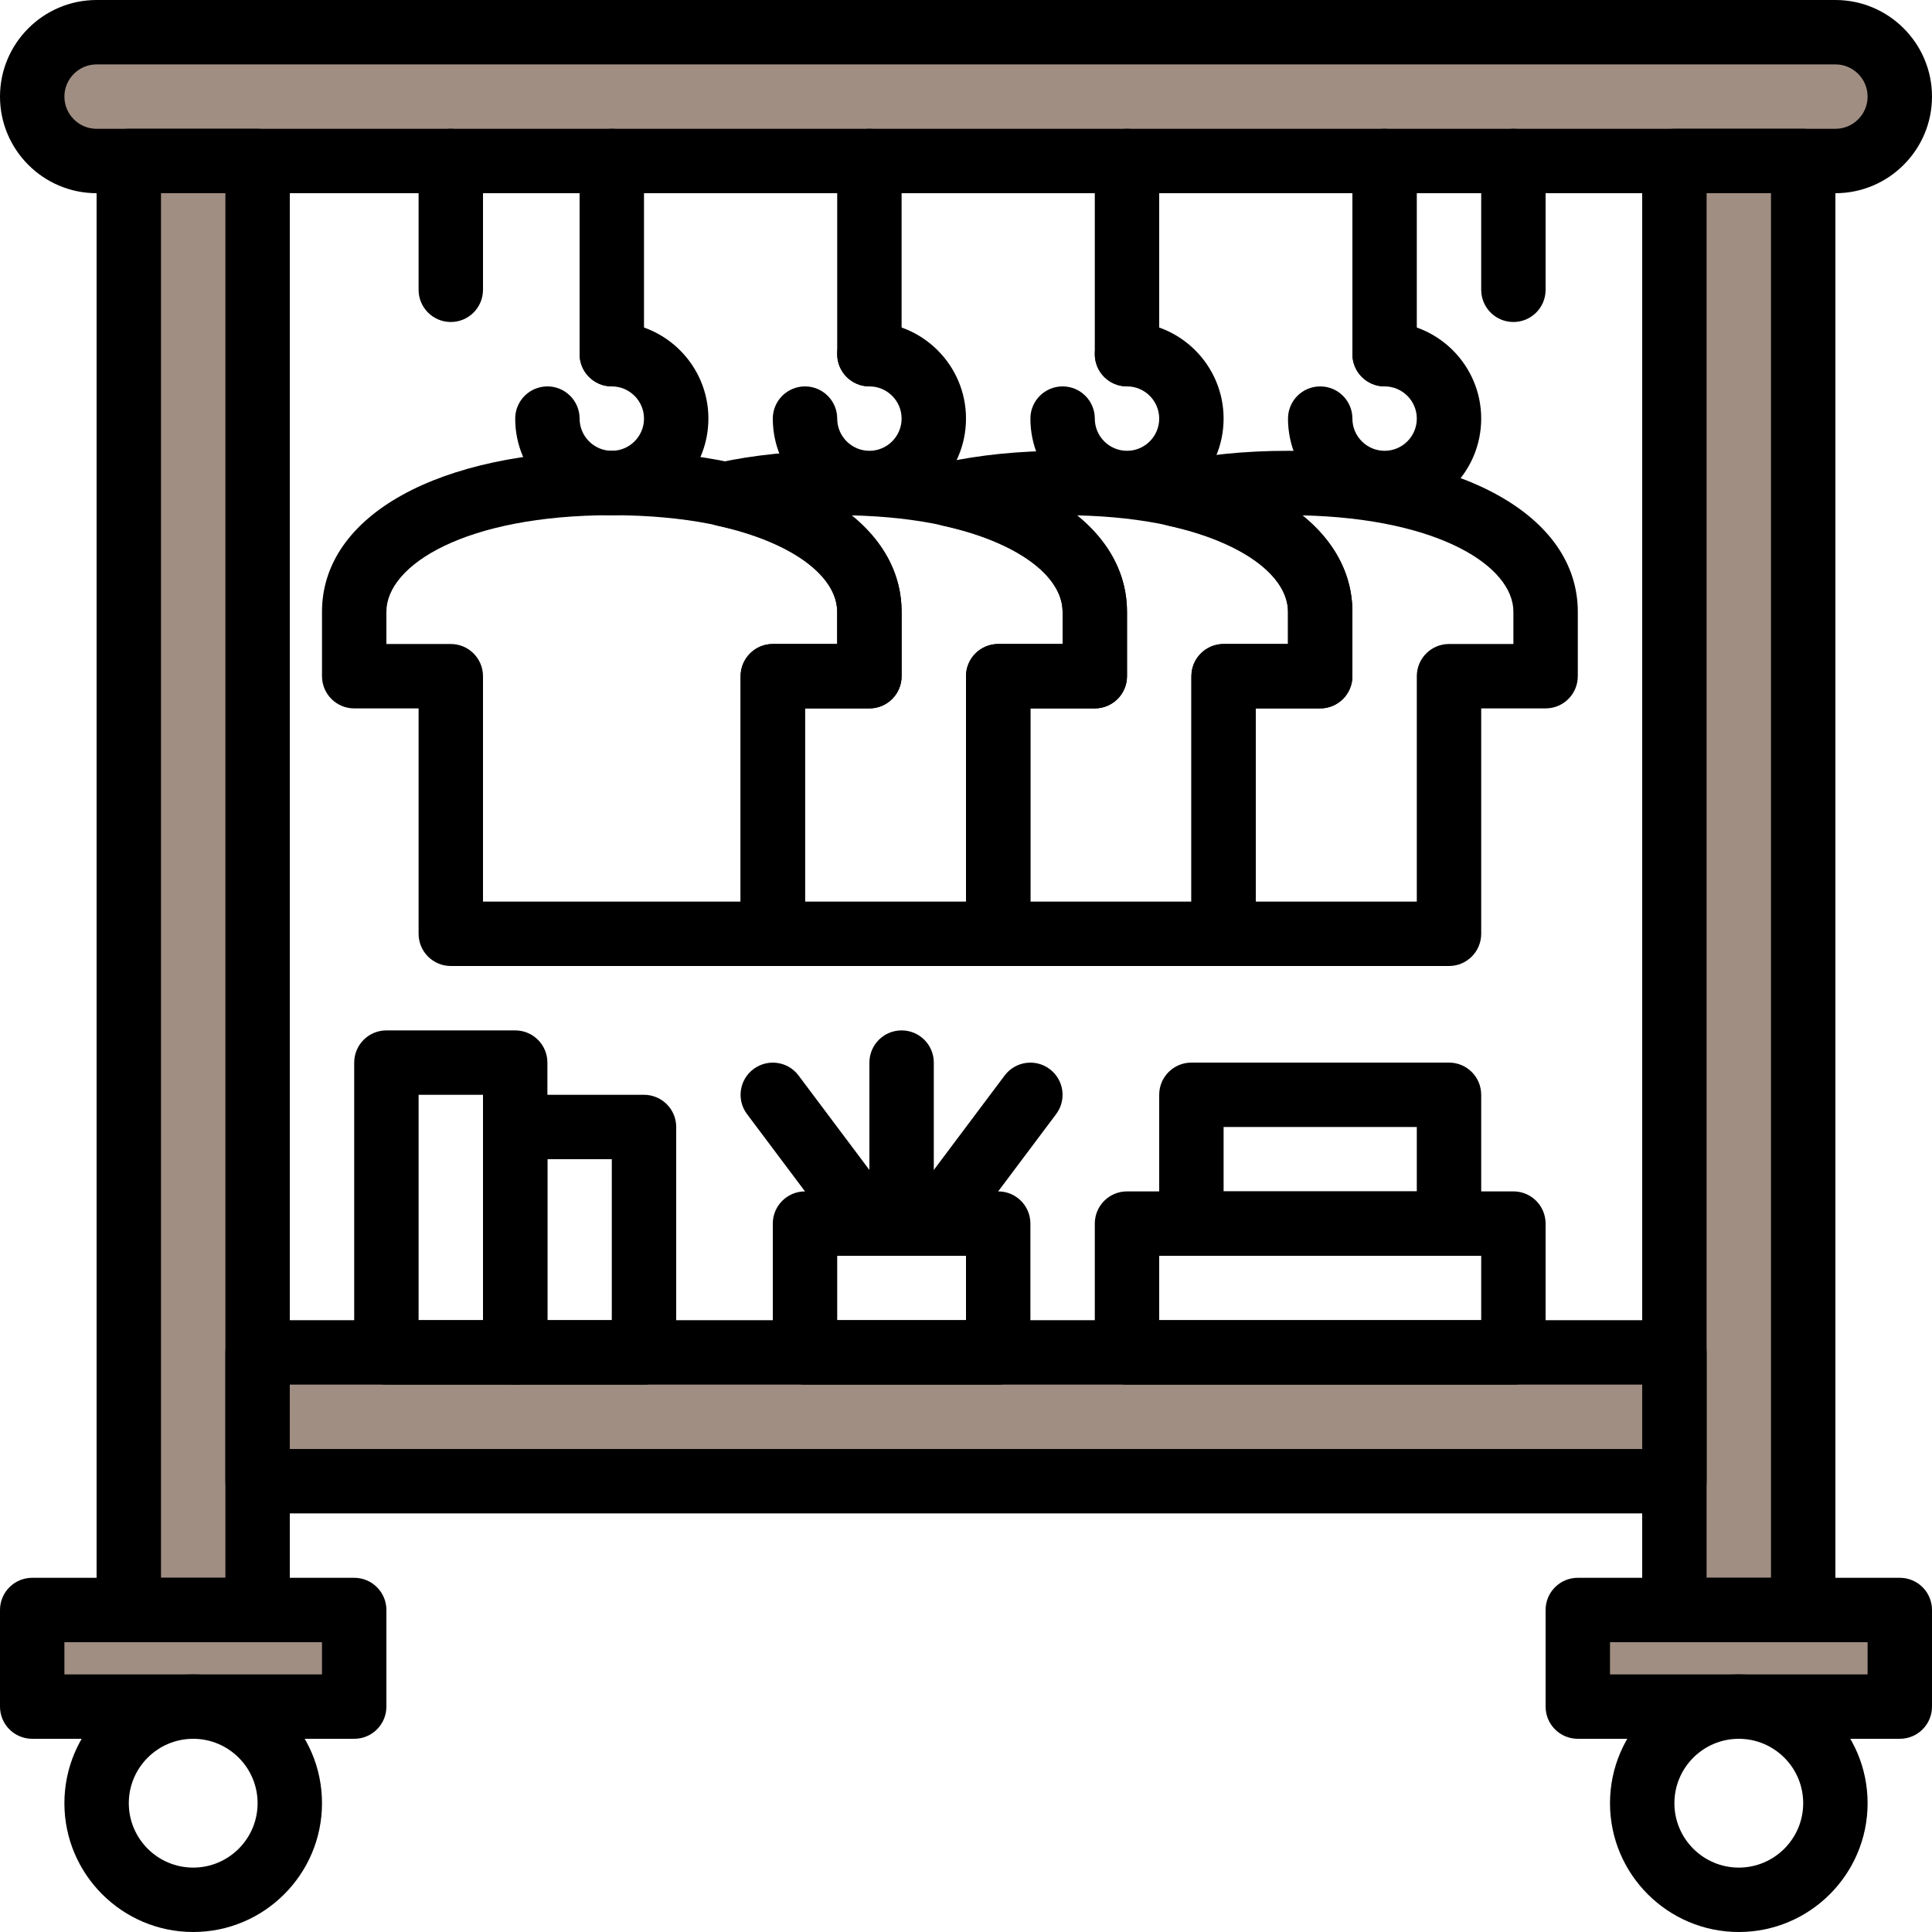 <?xml version="1.0" encoding="iso-8859-1"?>
<!-- Generator: Adobe Illustrator 17.1.0, SVG Export Plug-In . SVG Version: 6.00 Build 0)  -->
<!DOCTYPE svg PUBLIC "-//W3C//DTD SVG 1.1//EN" "http://www.w3.org/Graphics/SVG/1.1/DTD/svg11.dtd">
<svg version="1.1" id="Capa_1" xmlns="http://www.w3.org/2000/svg" xmlns:xlink="http://www.w3.org/1999/xlink" x="0px" y="0px"
	 viewBox="191.34 0 255.12 255.12" style="enable-background:new 191.34 0 255.12 255.12;" xml:space="preserve">
<rect x="195.592" y="212.6" style="fill:#A08E83;" width="42.52" height="12.756"/>
<rect x="208.348" y="21.26" style="fill:#A08E83;" width="17.008" height="191.34"/>
<rect x="399.688" y="212.6" style="fill:#A08E83;" width="42.52" height="12.756"/>
<rect x="412.444" y="21.26" style="fill:#A08E83;" width="17.008" height="191.34"/>
<path style="fill:#A08E83;" d="M433.704,21.26H204.096c-4.698,0-8.504-3.805-8.504-8.504l0,0c0-4.698,3.805-8.504,8.504-8.504
	h229.608c4.698,0,8.504,3.805,8.504,8.504l0,0C442.208,17.454,438.402,21.26,433.704,21.26z"/>
<rect x="225.356" y="178.584" style="fill:#A08E83;" width="187.088" height="17.008"/>
<g>
	<path d="M391.184,42.52c-2.351,0-4.252-1.905-4.252-4.252V21.26c0-2.347,1.9-4.252,4.252-4.252c2.351,0,4.252,1.905,4.252,4.252
		v17.008C395.436,40.615,393.536,42.52,391.184,42.52z"/>
	<path d="M250.868,42.52c-2.347,0-4.252-1.905-4.252-4.252V21.26c0-2.347,1.905-4.252,4.252-4.252s4.252,1.905,4.252,4.252v17.008
		C255.12,40.615,253.215,42.52,250.868,42.52z"/>
	<path d="M216.852,255.12c-9.38,0-17.008-7.628-17.008-17.008c0-9.38,7.628-17.008,17.008-17.008c9.38,0,17.008,7.628,17.008,17.008
		C233.86,247.492,226.232,255.12,216.852,255.12z M216.852,229.608c-4.69,0-8.504,3.814-8.504,8.504c0,4.69,3.814,8.504,8.504,8.504
		s8.504-3.814,8.504-8.504C225.356,233.422,221.542,229.608,216.852,229.608z"/>
	<path d="M238.112,229.608h-42.52c-2.347,0-4.252-1.9-4.252-4.252V212.6c0-2.351,1.905-4.252,4.252-4.252h42.52
		c2.347,0,4.252,1.9,4.252,4.252v12.756C242.364,227.708,240.459,229.608,238.112,229.608z M199.844,221.104h34.016v-4.252h-34.016
		V221.104z"/>
	<path d="M225.356,216.852h-17.008c-2.347,0-4.252-1.9-4.252-4.252V21.26c0-2.347,1.905-4.252,4.252-4.252h17.008
		c2.347,0,4.252,1.905,4.252,4.252V212.6C229.608,214.952,227.703,216.852,225.356,216.852z M212.6,208.348h8.504V25.512H212.6
		V208.348z"/>
	<path d="M420.948,255.12c-9.38,0-17.008-7.628-17.008-17.008c0-9.38,7.628-17.008,17.008-17.008c9.38,0,17.008,7.628,17.008,17.008
		C437.956,247.492,430.328,255.12,420.948,255.12z M420.948,229.608c-4.69,0-8.504,3.814-8.504,8.504
		c0,4.69,3.814,8.504,8.504,8.504c4.69,0,8.504-3.814,8.504-8.504S425.638,229.608,420.948,229.608z"/>
	<path d="M442.208,229.608h-42.52c-2.351,0-4.252-1.9-4.252-4.252V212.6c0-2.351,1.9-4.252,4.252-4.252h42.52
		c2.351,0,4.252,1.9,4.252,4.252v12.756C446.46,227.708,444.56,229.608,442.208,229.608z M403.94,221.104h34.016v-4.252H403.94
		V221.104z"/>
	<path d="M429.452,216.852h-17.008c-2.351,0-4.252-1.9-4.252-4.252V21.26c0-2.347,1.9-4.252,4.252-4.252h17.008
		c2.351,0,4.252,1.905,4.252,4.252V212.6C433.704,214.952,431.804,216.852,429.452,216.852z M416.696,208.348h8.504V25.512h-8.504
		V208.348z"/>
	<path d="M433.704,25.512H204.096c-7.033,0-12.756-5.723-12.756-12.756S197.063,0,204.096,0h229.608
		c7.033,0,12.756,5.723,12.756,12.756S440.737,25.512,433.704,25.512z M204.096,8.504c-2.343,0-4.252,1.909-4.252,4.252
		s1.909,4.252,4.252,4.252h229.608c2.347,0,4.252-1.909,4.252-4.252s-1.905-4.252-4.252-4.252L204.096,8.504z"/>
	<path d="M272.128,51.024c-2.347,0-4.252-1.905-4.252-4.252V21.26c0-2.347,1.905-4.252,4.252-4.252c2.347,0,4.252,1.905,4.252,4.252
		v25.512C276.38,49.119,274.475,51.024,272.128,51.024z"/>
	<path d="M293.388,127.56h-42.52c-2.347,0-4.252-1.905-4.252-4.252V93.544h-8.504c-2.347,0-4.252-1.905-4.252-4.252v-8.504
		c0-12.718,15.379-21.26,38.268-21.26s38.268,8.542,38.268,21.26v8.504c0,2.347-1.905,4.252-4.252,4.252h-8.504v29.764
		C297.64,125.655,295.735,127.56,293.388,127.56z M255.12,119.056h34.016V89.292c0-2.347,1.905-4.252,4.252-4.252h8.504v-4.252
		c0-6.182-10.43-12.756-29.764-12.756s-29.764,6.574-29.764,12.756v4.252h8.504c2.347,0,4.252,1.905,4.252,4.252L255.12,119.056
		L255.12,119.056z"/>
	<path d="M323.152,127.56h-29.764c-2.347,0-4.252-1.905-4.252-4.252V89.292c0-2.347,1.905-4.252,4.252-4.252h8.504v-4.252
		c0-4.8-6.2-9.261-15.792-11.361c-1.952-0.43-3.342-2.156-3.342-4.154c0-1.999,1.39-3.725,3.338-4.154
		c4.809-1.054,10.124-1.59,15.796-1.59c22.889,0,38.268,8.542,38.268,21.26v8.503c0,2.347-1.9,4.252-4.252,4.252h-8.504v29.764
		C327.404,125.655,325.503,127.56,323.152,127.56z M297.64,119.056h21.26V89.292c0-2.347,1.905-4.252,4.252-4.252h8.504v-4.252
		c0-5.987-9.771-12.335-27.923-12.735c4.307,3.478,6.663,7.845,6.663,12.735v8.504c0,2.347-1.905,4.252-4.252,4.252h-8.504
		L297.64,119.056L297.64,119.056z"/>
	<path d="M352.916,127.56h-29.764c-2.347,0-4.252-1.905-4.252-4.252V89.292c0-2.347,1.905-4.252,4.252-4.252h8.504v-4.252
		c0-4.8-6.2-9.261-15.792-11.361c-1.952-0.43-3.342-2.156-3.342-4.154c0-1.999,1.39-3.725,3.338-4.154
		c4.809-1.054,10.124-1.59,15.796-1.59c22.889,0,38.268,8.542,38.268,21.26v8.503c0,2.347-1.9,4.252-4.252,4.252h-8.504v29.764
		C357.168,125.655,355.268,127.56,352.916,127.56z M327.404,119.056h21.26V89.292c0-2.347,1.9-4.252,4.252-4.252h8.504v-4.252
		c0-5.987-9.771-12.335-27.923-12.735c4.303,3.478,6.663,7.845,6.663,12.735v8.504c0,2.347-1.9,4.252-4.252,4.252h-8.504
		L327.404,119.056L327.404,119.056z"/>
	<path d="M272.128,68.032c-7.033,0-12.756-5.723-12.756-12.756c0-2.347,1.905-4.252,4.252-4.252c2.347,0,4.252,1.905,4.252,4.252
		c0,2.343,1.909,4.252,4.252,4.252s4.252-1.909,4.252-4.252c0-2.343-1.909-4.252-4.252-4.252c-2.347,0-4.252-1.905-4.252-4.252
		s1.905-4.252,4.252-4.252c7.033,0,12.756,5.723,12.756,12.756S279.161,68.032,272.128,68.032z"/>
	<path d="M306.144,51.024c-2.347,0-4.252-1.905-4.252-4.252V21.26c0-2.347,1.905-4.252,4.252-4.252c2.347,0,4.252,1.905,4.252,4.252
		v25.512C310.396,49.119,308.491,51.024,306.144,51.024z"/>
	<path d="M340.16,51.024c-2.351,0-4.252-1.905-4.252-4.252V21.26c0-2.347,1.9-4.252,4.252-4.252s4.252,1.905,4.252,4.252v25.512
		C344.412,49.119,342.512,51.024,340.16,51.024z"/>
	<path d="M382.68,127.56h-29.764c-2.351,0-4.252-1.905-4.252-4.252V89.292c0-2.347,1.9-4.252,4.252-4.252h8.504v-4.252
		c0-4.8-6.2-9.261-15.792-11.361c-1.952-0.43-3.342-2.156-3.342-4.154c0-1.999,1.386-3.725,3.338-4.154
		c4.805-1.054,10.12-1.59,15.796-1.59c22.889,0,38.268,8.542,38.268,21.26v8.503c0,2.347-1.9,4.252-4.252,4.252h-8.504v29.764
		C386.932,125.655,385.031,127.56,382.68,127.56z M357.168,119.056h21.26V89.292c0-2.347,1.9-4.252,4.252-4.252h8.504v-4.252
		c0-5.987-9.771-12.335-27.923-12.735c4.303,3.478,6.663,7.845,6.663,12.735v8.504c0,2.347-1.9,4.252-4.252,4.252h-8.505V119.056z"
		/>
	<path d="M374.176,51.024c-2.351,0-4.252-1.905-4.252-4.252V21.26c0-2.347,1.9-4.252,4.252-4.252c2.351,0,4.252,1.905,4.252,4.252
		v25.512C378.428,49.119,376.527,51.024,374.176,51.024z"/>
	<path d="M412.444,199.844H225.356c-2.347,0-4.252-1.9-4.252-4.252v-17.008c0-2.351,1.905-4.252,4.252-4.252h187.088
		c2.351,0,4.252,1.9,4.252,4.252v17.008C416.696,197.943,414.795,199.844,412.444,199.844z M229.608,191.34h178.584v-8.504H229.608
		V191.34z"/>
	<path d="M391.184,182.836H340.16c-2.351,0-4.252-1.9-4.252-4.252v-17.008c0-2.351,1.9-4.252,4.252-4.252h51.024
		c2.351,0,4.252,1.9,4.252,4.252v17.008C395.436,180.935,393.536,182.836,391.184,182.836z M344.412,174.332h42.52v-8.504h-42.52
		V174.332z"/>
	<path d="M382.68,165.828h-34.016c-2.351,0-4.252-1.9-4.252-4.252v-17.008c0-2.351,1.9-4.252,4.252-4.252h34.016
		c2.351,0,4.252,1.9,4.252,4.252v17.008C386.932,163.928,385.031,165.828,382.68,165.828z M352.916,157.324h25.512v-8.504h-25.512
		V157.324z"/>
	<path d="M323.152,182.836H297.64c-2.347,0-4.252-1.9-4.252-4.252v-17.008c0-2.351,1.905-4.252,4.252-4.252h25.512
		c2.351,0,4.252,1.9,4.252,4.252v17.008C327.404,180.935,325.503,182.836,323.152,182.836z M301.892,174.332H318.9v-8.504h-17.008
		V174.332z"/>
	<path d="M310.396,165.828c-2.347,0-4.252-1.9-4.252-4.252v-21.26c0-2.351,1.905-4.252,4.252-4.252c2.347,0,4.252,1.9,4.252,4.252
		v21.26C314.648,163.928,312.743,165.828,310.396,165.828z"/>
	<path d="M314.644,165.828c-0.884,0-1.781-0.277-2.547-0.851c-1.88-1.408-2.258-4.073-0.851-5.948l12.756-17.008
		c1.412-1.88,4.077-2.258,5.948-0.851c1.88,1.408,2.262,4.073,0.851,5.948l-12.756,17.008
		C317.216,165.241,315.936,165.828,314.644,165.828z"/>
	<path d="M306.148,165.828c-1.293,0-2.568-0.587-3.406-1.701l-12.756-17.008c-1.412-1.875-1.029-4.541,0.851-5.948
		c1.884-1.408,4.55-1.029,5.953,0.851l12.756,17.008c1.412,1.875,1.029,4.541-0.851,5.948
		C307.93,165.551,307.032,165.828,306.148,165.828z"/>
	<path d="M259.372,182.836h-17.008c-2.347,0-4.252-1.9-4.252-4.252v-38.268c0-2.351,1.905-4.252,4.252-4.252h17.008
		c2.347,0,4.252,1.9,4.252,4.252v38.268C263.624,180.935,261.719,182.836,259.372,182.836z M246.616,174.332h8.504v-29.764h-8.504
		V174.332z"/>
	<path d="M276.38,182.836h-17.008c-2.347,0-4.252-1.9-4.252-4.252V148.82c0-2.351,1.905-4.252,4.252-4.252h17.008
		c2.347,0,4.252,1.9,4.252,4.252v29.764C280.632,180.935,278.727,182.836,276.38,182.836z M263.624,174.332h8.504v-21.26h-8.504
		V174.332z"/>
	<path d="M306.144,68.032c-7.033,0-12.756-5.723-12.756-12.756c0-2.347,1.905-4.252,4.252-4.252c2.347,0,4.252,1.905,4.252,4.252
		c0,2.343,1.909,4.252,4.252,4.252s4.252-1.909,4.252-4.252c0-2.343-1.909-4.252-4.252-4.252c-2.347,0-4.252-1.905-4.252-4.252
		s1.905-4.252,4.252-4.252c7.033,0,12.756,5.723,12.756,12.756S313.177,68.032,306.144,68.032z"/>
	<path d="M340.16,68.032c-7.033,0-12.756-5.723-12.756-12.756c0-2.347,1.9-4.252,4.252-4.252s4.252,1.905,4.252,4.252
		c0,2.343,1.905,4.252,4.252,4.252s4.252-1.909,4.252-4.252c0-2.343-1.905-4.252-4.252-4.252c-2.351,0-4.252-1.905-4.252-4.252
		s1.9-4.252,4.252-4.252c7.033,0,12.756,5.723,12.756,12.756S347.193,68.032,340.16,68.032z"/>
	<path d="M374.176,68.032c-7.033,0-12.756-5.723-12.756-12.756c0-2.347,1.9-4.252,4.252-4.252s4.252,1.905,4.252,4.252
		c0,2.343,1.905,4.252,4.252,4.252s4.252-1.909,4.252-4.252c0-2.343-1.905-4.252-4.252-4.252c-2.351,0-4.252-1.905-4.252-4.252
		s1.9-4.252,4.252-4.252c7.033,0,12.756,5.723,12.756,12.756S381.209,68.032,374.176,68.032z"/>
</g>
</svg>
